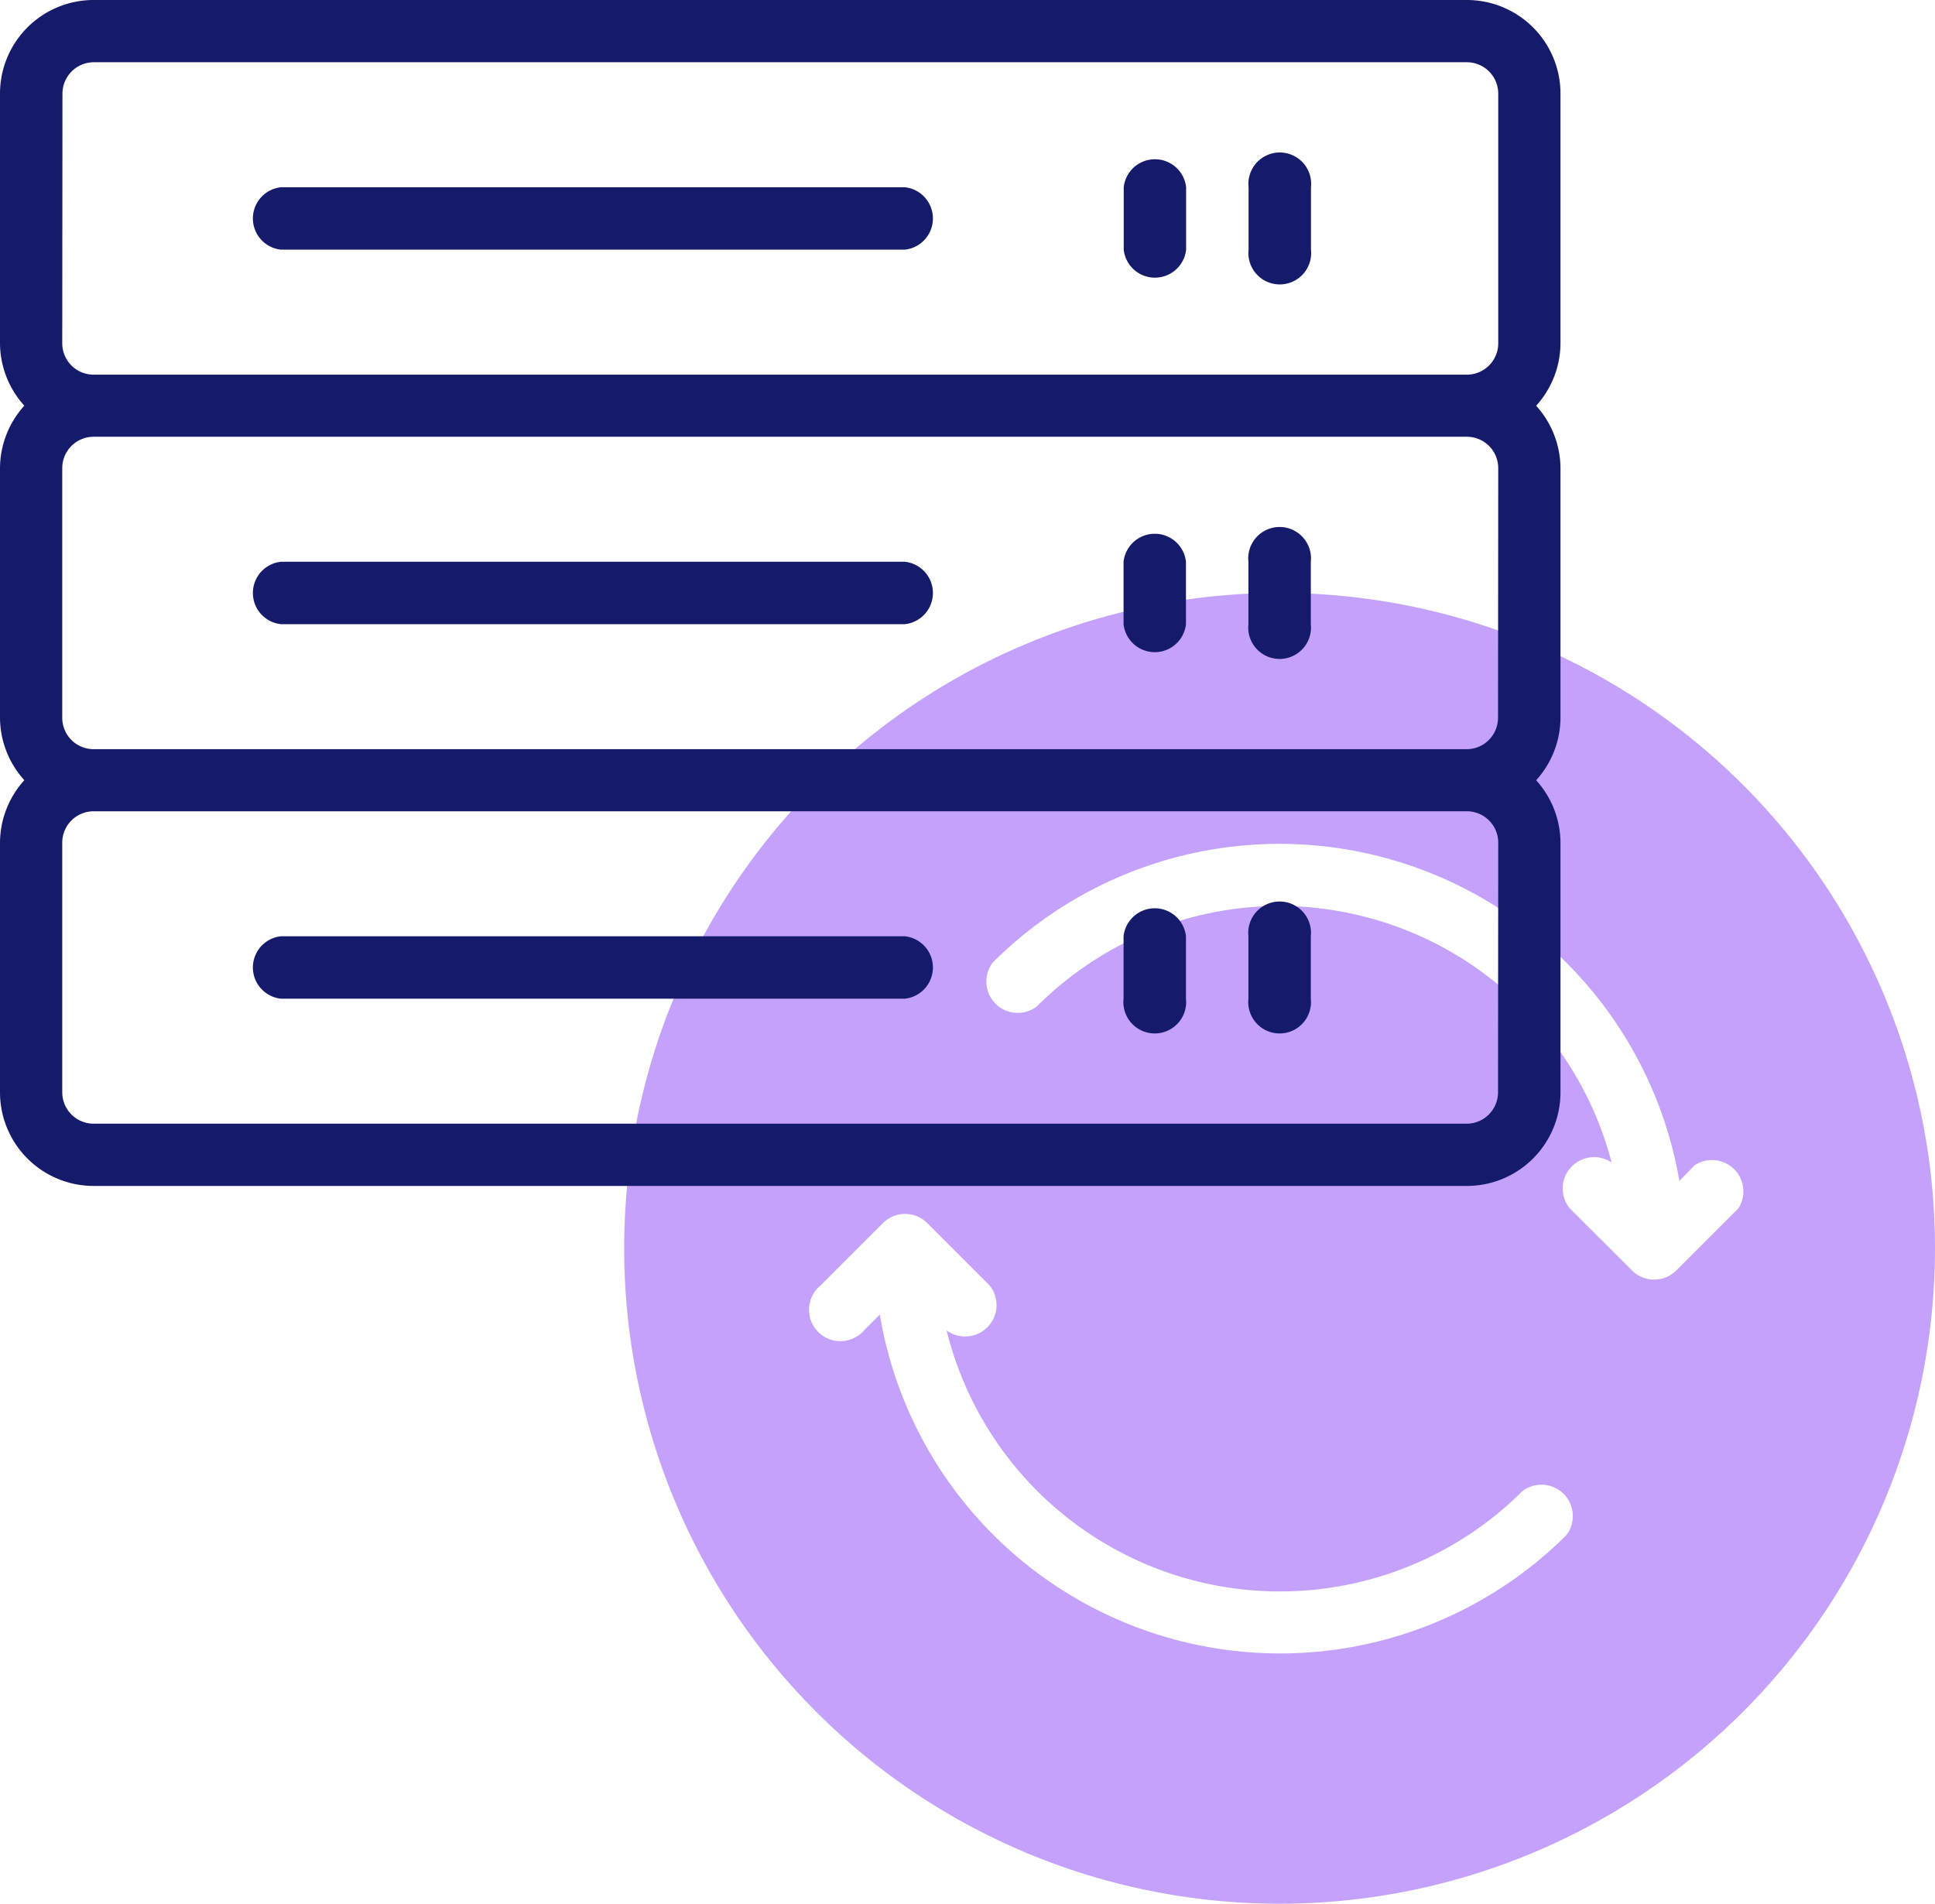 <svg xmlns="http://www.w3.org/2000/svg" class="w-1em" width="36.993" height="36.396" viewBox="0 0 36.993 36.396"><g transform="translate(-1 -2)"><path d="M33.53,21A12.53,12.53,0,1,0,46.06,33.53,12.53,12.53,0,0,0,33.53,21Zm5.483,18.013a7.757,7.757,0,0,1-13.126-4.218l-.286.286a.6.6,0,1,1-.847-.841l1.193-1.193a.6.6,0,0,1,.847,0l1.193,1.193a.6.6,0,0,1-.823.859,6.563,6.563,0,0,0,11.008,3.073.6.6,0,0,1,.841.841Zm3.294-6.253-1.193,1.193a.6.6,0,0,1-.847,0L39.073,32.76a.6.6,0,0,1,.805-.871,6.563,6.563,0,0,0-10.99-2.983.6.6,0,0,1-.841-.841,7.757,7.757,0,0,1,13.126,4.177l.292-.3a.6.6,0,0,1,.841.817Z" transform="translate(-8.067 -7.664)" fill="#c4a2fc"></path><path d="M30.833,3.79A1.79,1.79,0,0,0,29.043,2H2.79A1.79,1.79,0,0,0,1,3.79V8.563a1.79,1.79,0,0,0,.465,1.193A1.79,1.79,0,0,0,1,10.95v4.773a1.79,1.79,0,0,0,.465,1.193A1.79,1.79,0,0,0,1,18.11v4.773a1.79,1.79,0,0,0,1.79,1.79H29.043a1.79,1.79,0,0,0,1.79-1.79V18.11a1.79,1.79,0,0,0-.465-1.193,1.79,1.79,0,0,0,.465-1.193V10.95a1.79,1.79,0,0,0-.465-1.193,1.79,1.79,0,0,0,.465-1.193Zm-28.639,0a.6.6,0,0,1,.6-.6H29.043a.6.6,0,0,1,.6.6V8.563a.6.6,0,0,1-.6.6H2.79a.6.6,0,0,1-.6-.6ZM29.639,15.723a.6.6,0,0,1-.6.6H2.79a.6.6,0,0,1-.6-.6V10.95a.6.6,0,0,1,.6-.6H29.043a.6.6,0,0,1,.6.6Zm0,7.16a.6.6,0,0,1-.6.6H2.79a.6.6,0,0,1-.6-.6V18.11a.6.6,0,0,1,.6-.6H29.043a.6.6,0,0,1,.6.6ZM6.37,5.58H18.3a.6.6,0,0,1,0,1.193H6.37a.6.6,0,0,1,0-1.193Zm18.5,1.193V5.58a.6.6,0,1,1,1.193,0V6.773a.6.6,0,1,1-1.193,0Zm-2.387,0V5.58a.6.6,0,0,1,1.193,0V6.773a.6.6,0,0,1-1.193,0ZM18.3,13.933H6.37a.6.6,0,0,1,0-1.193H18.3a.6.6,0,0,1,0,1.193ZM26.06,12.74v1.193a.6.6,0,1,1-1.193,0V12.74a.6.6,0,1,1,1.193,0Zm-2.387,0v1.193a.6.6,0,0,1-1.193,0V12.74a.6.6,0,0,1,1.193,0ZM18.3,21.093H6.37a.6.6,0,0,1,0-1.193H18.3a.6.6,0,0,1,0,1.193ZM26.06,19.9v1.193a.6.6,0,1,1-1.193,0V19.9a.6.6,0,1,1,1.193,0Zm-2.387,0v1.193a.6.6,0,1,1-1.193,0V19.9a.6.6,0,0,1,1.193,0Z" transform="translate(0 0)" fill="#151a6a"></path></g></svg>